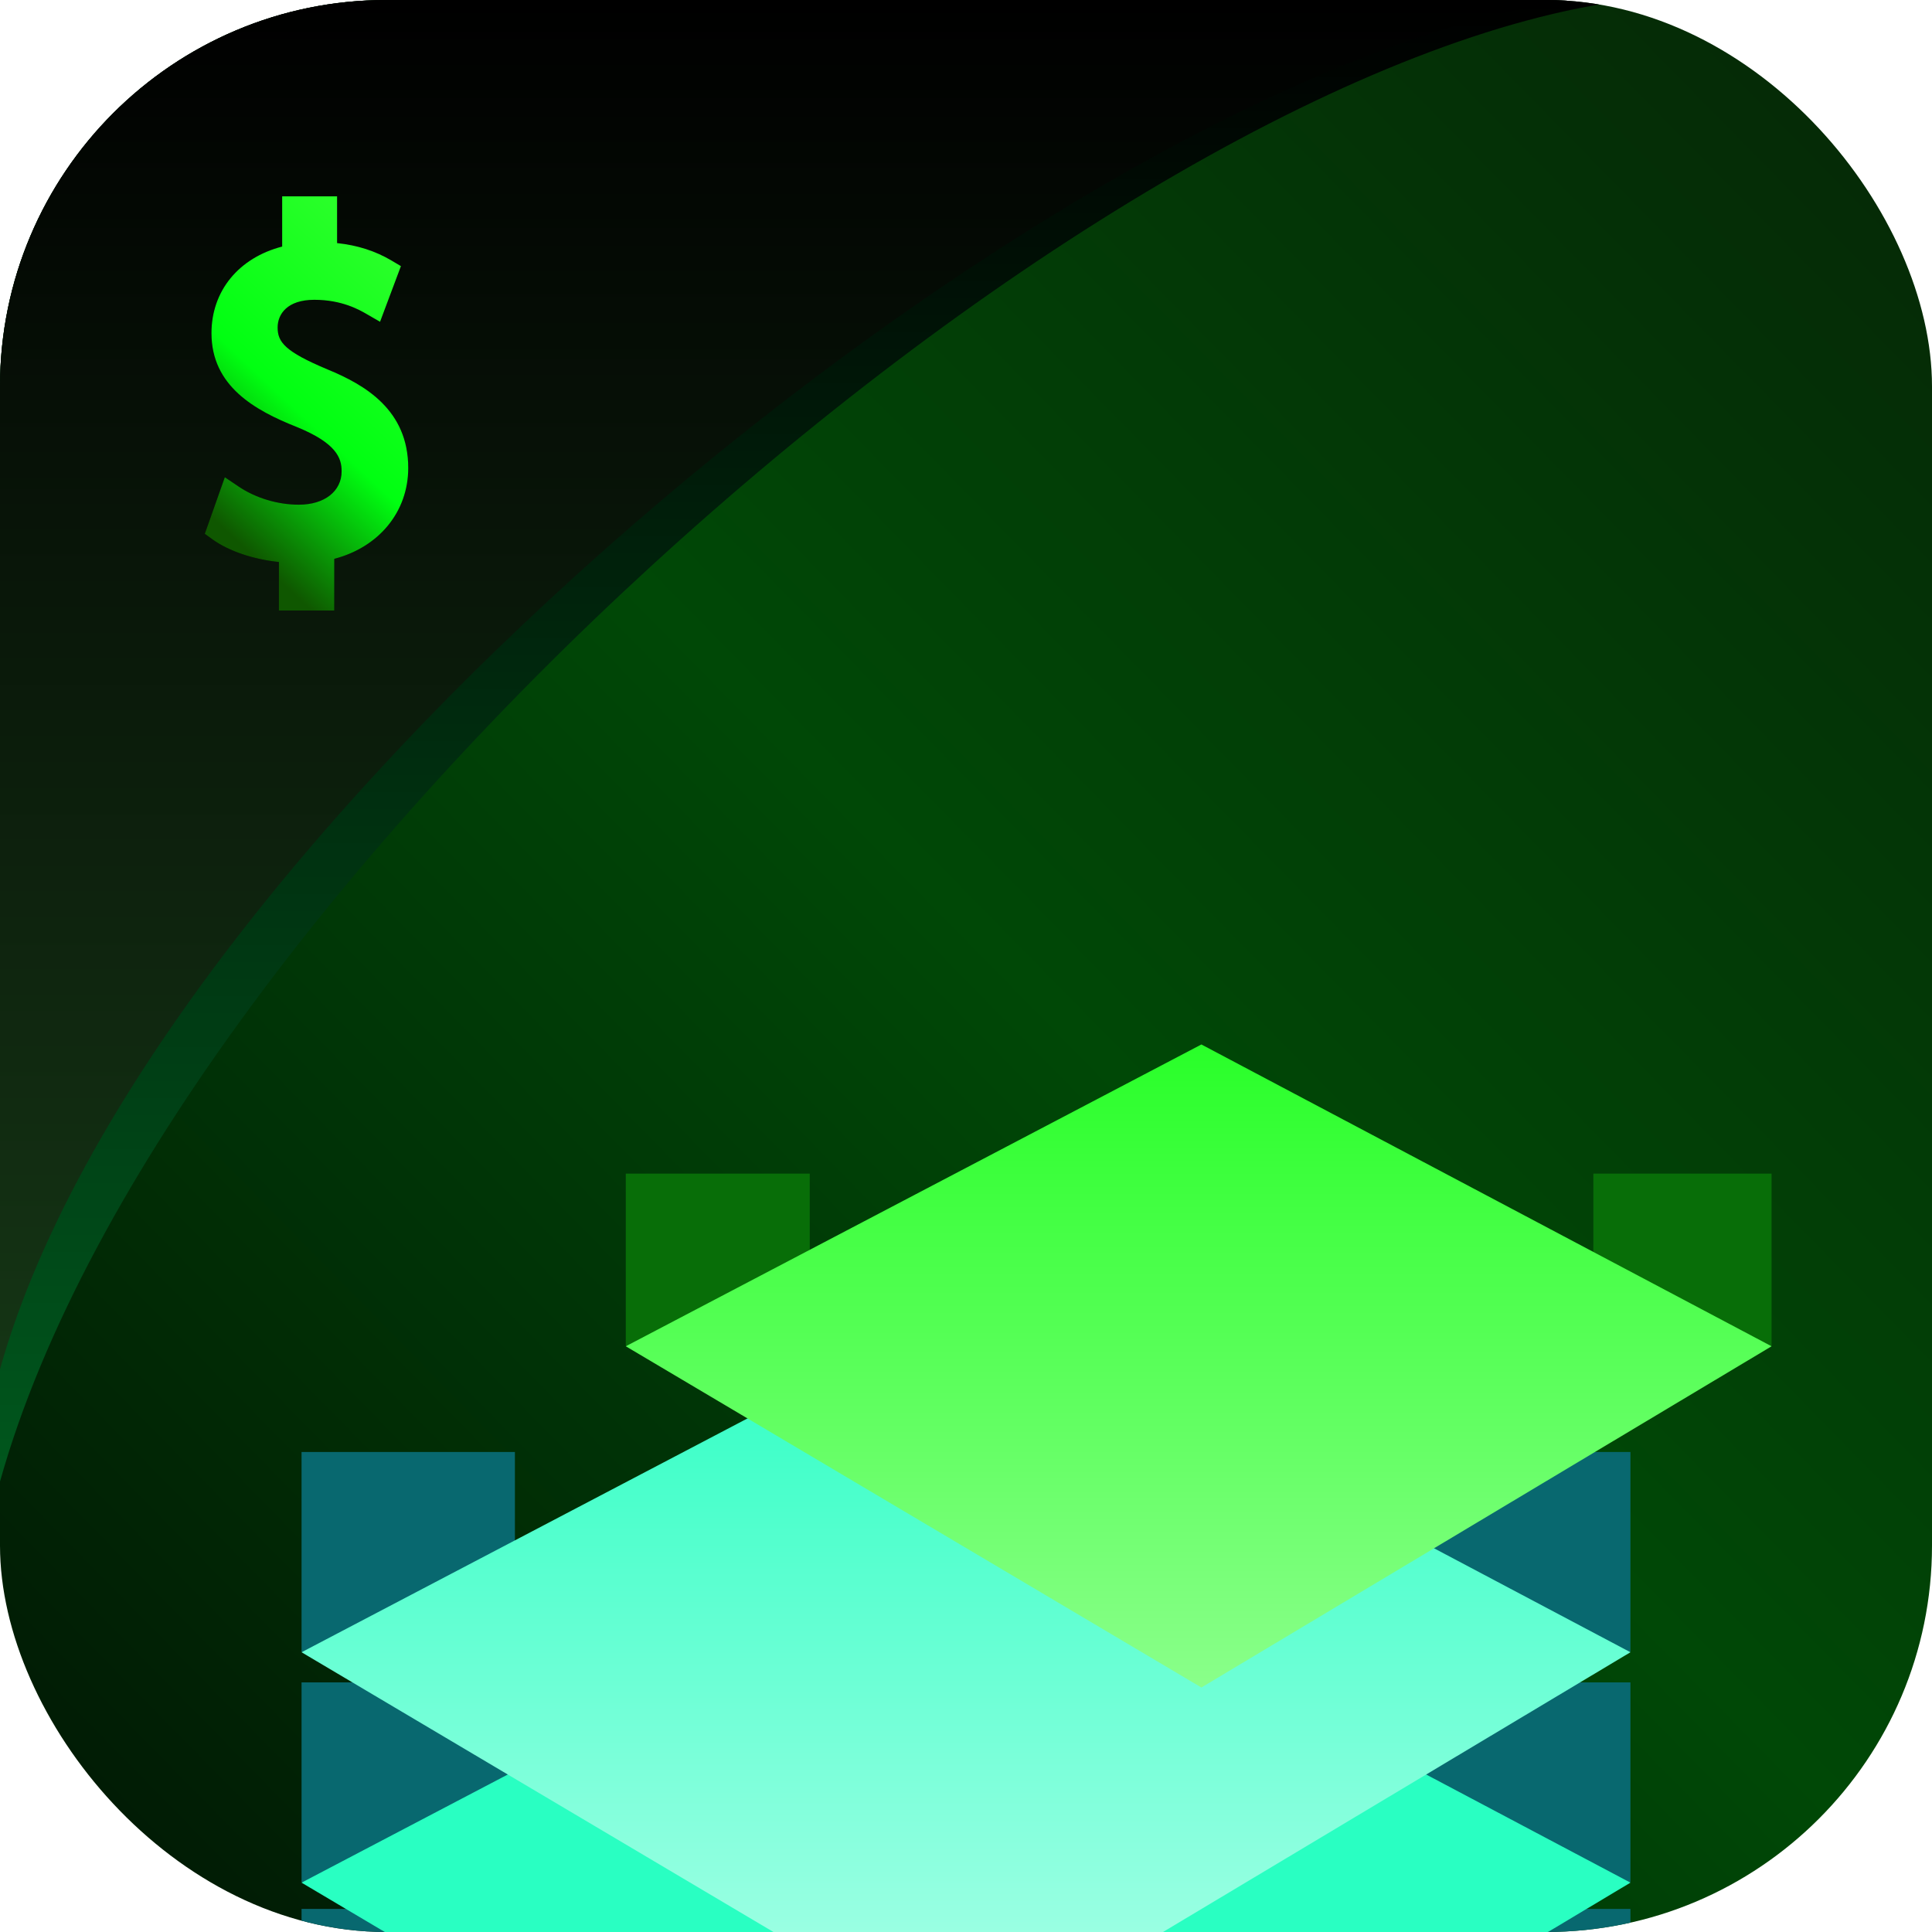 <svg width="180" height="180" viewBox="0 0 180 180" fill="none" xmlns="http://www.w3.org/2000/svg">
<g clip-path="url(#clip0_21568_3934)">
<rect width="180" height="180" rx="36" fill="url(#paint0_linear_21568_3934)"/>
<rect x="28.095" y="177.85" width="19.878" height="18.613" fill="#08686F"/>
<rect x="132.648" y="177.85" width="19.257" height="18.613" fill="#08686F"/>
<g filter="url(#filter0_d_21568_3934)">
<path d="M90.293 145.257L151.905 177.87L90.293 214.743L28.095 177.87L90.293 145.257Z" fill="#29FFC2"/>
</g>
<rect x="28.095" y="156.746" width="19.878" height="18.613" fill="#08686F"/>
<rect x="132.648" y="156.746" width="19.257" height="18.613" fill="#08686F"/>
<g filter="url(#filter1_d_21568_3934)">
<path d="M90.293 124.153L151.905 156.766L90.293 193.639L28.095 156.766L90.293 124.153Z" fill="#29FFC2"/>
</g>
<rect x="28.095" y="135.279" width="19.878" height="18.613" fill="#08686F"/>
<rect x="132.648" y="135.279" width="19.257" height="18.613" fill="#08686F"/>
<g filter="url(#filter2_d_21568_3934)">
<path d="M90.293 102.687L151.905 135.3L90.293 172.173L28.095 135.3L90.293 102.687Z" fill="url(#paint1_linear_21568_3934)"/>
</g>
<g filter="url(#filter3_d_21568_3934)">
<rect x="58.304" y="92.344" width="17.139" height="16.048" fill="#086E08"/>
<rect x="148.449" y="92.344" width="16.603" height="16.048" fill="#086E08"/>
<g filter="url(#filter4_d_21568_3934)">
<path d="M111.931 64.243L165.053 92.361L111.931 124.153L58.304 92.361L111.931 64.243Z" fill="url(#paint2_linear_21568_3934)"/>
</g>
</g>
<g style="mix-blend-mode:plus-lighter">
<path d="M151.824 0C102.897 5.964 15.714 81.93 -6.03353e-06 138.031L0 -6.03353e-06L151.824 0Z" fill="url(#paint3_linear_21568_3934)"/>
</g>
<path d="M146.773 0C101.557 5.512 14.523 75.715 -5.5759e-06 127.562L0 -5.94495e-06L146.773 0Z" fill="url(#paint4_linear_21568_3934)"/>
<g filter="url(#filter5_d_21568_3934)">
<path d="M25.984 55.217H27.189H29.938H31.143V54.011V50.404C35.306 49.317 38.034 46.021 38.034 41.938C38.034 36.543 34.023 34.2 30.527 32.761C26.54 31.094 25.866 30.207 25.866 28.852C25.866 27.603 26.764 26.269 29.284 26.269C31.861 26.269 33.484 27.206 34.177 27.607L35.409 28.318L35.908 26.986L36.999 24.077L37.353 23.132L36.485 22.617C34.98 21.725 33.309 21.187 31.405 20.987V17.837V16.631H30.199H27.495H26.289V17.837V21.31C22.254 22.351 19.703 25.429 19.703 29.381C19.703 34.309 23.727 36.567 27.662 38.125C31.322 39.623 31.828 40.993 31.828 42.247C31.828 44.109 30.227 45.359 27.844 45.359C25.875 45.359 23.831 44.743 22.236 43.67L20.946 42.802L20.426 44.268L19.38 47.22L19.078 48.072L19.811 48.602C21.316 49.687 23.647 50.466 25.984 50.697V54.012V55.217Z" fill="black"/>
<path d="M25.984 55.217H27.189H29.938H31.143V54.011V50.404C35.306 49.317 38.034 46.021 38.034 41.938C38.034 36.543 34.023 34.2 30.527 32.761C26.54 31.094 25.866 30.207 25.866 28.852C25.866 27.603 26.764 26.269 29.284 26.269C31.861 26.269 33.484 27.206 34.177 27.607L35.409 28.318L35.908 26.986L36.999 24.077L37.353 23.132L36.485 22.617C34.98 21.725 33.309 21.187 31.405 20.987V17.837V16.631H30.199H27.495H26.289V17.837V21.31C22.254 22.351 19.703 25.429 19.703 29.381C19.703 34.309 23.727 36.567 27.662 38.125C31.322 39.623 31.828 40.993 31.828 42.247C31.828 44.109 30.227 45.359 27.844 45.359C25.875 45.359 23.831 44.743 22.236 43.67L20.946 42.802L20.426 44.268L19.38 47.22L19.078 48.072L19.811 48.602C21.316 49.687 23.647 50.466 25.984 50.697V54.012V55.217Z" fill="url(#paint5_linear_21568_3934)"/>
</g>
</g>
<defs>
<filter id="filter0_d_21568_3934" x="28.095" y="145.257" width="123.81" height="88.122" filterUnits="userSpaceOnUse" color-interpolation-filters="sRGB">
<feFlood flood-opacity="0" result="BackgroundImageFix"/>
<feColorMatrix in="SourceAlpha" type="matrix" values="0 0 0 0 0 0 0 0 0 0 0 0 0 0 0 0 0 0 127 0" result="hardAlpha"/>
<feOffset dy="18.636"/>
<feComposite in2="hardAlpha" operator="out"/>
<feColorMatrix type="matrix" values="0 0 0 0 0.031 0 0 0 0 0.406 0 0 0 0 0.433 0 0 0 1 0"/>
<feBlend mode="normal" in2="BackgroundImageFix" result="effect1_dropShadow_21568_3934"/>
<feBlend mode="normal" in="SourceGraphic" in2="effect1_dropShadow_21568_3934" result="shape"/>
</filter>
<filter id="filter1_d_21568_3934" x="28.095" y="124.153" width="123.81" height="88.122" filterUnits="userSpaceOnUse" color-interpolation-filters="sRGB">
<feFlood flood-opacity="0" result="BackgroundImageFix"/>
<feColorMatrix in="SourceAlpha" type="matrix" values="0 0 0 0 0 0 0 0 0 0 0 0 0 0 0 0 0 0 127 0" result="hardAlpha"/>
<feOffset dy="18.636"/>
<feComposite in2="hardAlpha" operator="out"/>
<feColorMatrix type="matrix" values="0 0 0 0 0.031 0 0 0 0 0.406 0 0 0 0 0.433 0 0 0 1 0"/>
<feBlend mode="normal" in2="BackgroundImageFix" result="effect1_dropShadow_21568_3934"/>
<feBlend mode="normal" in="SourceGraphic" in2="effect1_dropShadow_21568_3934" result="shape"/>
</filter>
<filter id="filter2_d_21568_3934" x="28.095" y="102.687" width="123.81" height="88.122" filterUnits="userSpaceOnUse" color-interpolation-filters="sRGB">
<feFlood flood-opacity="0" result="BackgroundImageFix"/>
<feColorMatrix in="SourceAlpha" type="matrix" values="0 0 0 0 0 0 0 0 0 0 0 0 0 0 0 0 0 0 127 0" result="hardAlpha"/>
<feOffset dy="18.636"/>
<feComposite in2="hardAlpha" operator="out"/>
<feColorMatrix type="matrix" values="0 0 0 0 0.031 0 0 0 0 0.406 0 0 0 0 0.433 0 0 0 1 0"/>
<feBlend mode="normal" in2="BackgroundImageFix" result="effect1_dropShadow_21568_3934"/>
<feBlend mode="normal" in="SourceGraphic" in2="effect1_dropShadow_21568_3934" result="shape"/>
</filter>
<filter id="filter3_d_21568_3934" x="34.738" y="57.676" width="153.881" height="107.043" filterUnits="userSpaceOnUse" color-interpolation-filters="sRGB">
<feFlood flood-opacity="0" result="BackgroundImageFix"/>
<feColorMatrix in="SourceAlpha" type="matrix" values="0 0 0 0 0 0 0 0 0 0 0 0 0 0 0 0 0 0 127 0" result="hardAlpha"/>
<feOffset dy="17"/>
<feGaussianBlur stdDeviation="11.783"/>
<feComposite in2="hardAlpha" operator="out"/>
<feColorMatrix type="matrix" values="0 0 0 0 0.016 0 0 0 0 0.083 0 0 0 0 0.02 0 0 0 0.6 0"/>
<feBlend mode="normal" in2="BackgroundImageFix" result="effect1_dropShadow_21568_3934"/>
<feBlend mode="normal" in="SourceGraphic" in2="effect1_dropShadow_21568_3934" result="shape"/>
</filter>
<filter id="filter4_d_21568_3934" x="58.304" y="64.243" width="106.749" height="75.978" filterUnits="userSpaceOnUse" color-interpolation-filters="sRGB">
<feFlood flood-opacity="0" result="BackgroundImageFix"/>
<feColorMatrix in="SourceAlpha" type="matrix" values="0 0 0 0 0 0 0 0 0 0 0 0 0 0 0 0 0 0 127 0" result="hardAlpha"/>
<feOffset dy="16.068"/>
<feComposite in2="hardAlpha" operator="out"/>
<feColorMatrix type="matrix" values="0 0 0 0 0.031 0 0 0 0 0.433 0 0 0 0 0.031 0 0 0 1 0"/>
<feBlend mode="normal" in2="BackgroundImageFix" result="effect1_dropShadow_21568_3934"/>
<feBlend mode="normal" in="SourceGraphic" in2="effect1_dropShadow_21568_3934" result="shape"/>
</filter>
<filter id="filter5_d_21568_3934" x="19.078" y="16.631" width="18.956" height="40.247" filterUnits="userSpaceOnUse" color-interpolation-filters="sRGB">
<feFlood flood-opacity="0" result="BackgroundImageFix"/>
<feColorMatrix in="SourceAlpha" type="matrix" values="0 0 0 0 0 0 0 0 0 0 0 0 0 0 0 0 0 0 127 0" result="hardAlpha"/>
<feOffset dy="1.662"/>
<feComposite in2="hardAlpha" operator="out"/>
<feColorMatrix type="matrix" values="0 0 0 0 0.047 0 0 0 0 0.287 0 0 0 0 0.047 0 0 0 1 0"/>
<feBlend mode="normal" in2="BackgroundImageFix" result="effect1_dropShadow_21568_3934"/>
<feBlend mode="normal" in="SourceGraphic" in2="effect1_dropShadow_21568_3934" result="shape"/>
</filter>
<linearGradient id="paint0_linear_21568_3934" x1="183.287" y1="2.33251e-06" x2="5.46238e-06" y2="180" gradientUnits="userSpaceOnUse">
<stop stop-color="#062606"/>
<stop offset="0.493" stop-color="#004806"/>
<stop offset="1" stop-color="#011605"/>
</linearGradient>
<linearGradient id="paint1_linear_21568_3934" x1="90" y1="102.687" x2="90" y2="172.173" gradientUnits="userSpaceOnUse">
<stop stop-color="#29FFC2"/>
<stop offset="1" stop-color="#AEFFE8"/>
</linearGradient>
<linearGradient id="paint2_linear_21568_3934" x1="111.678" y1="64.243" x2="111.678" y2="124.153" gradientUnits="userSpaceOnUse">
<stop stop-color="#29FF29"/>
<stop offset="1" stop-color="#8AFF8A"/>
</linearGradient>
<linearGradient id="paint3_linear_21568_3934" x1="69.016" y1="-3.01676e-06" x2="69.016" y2="138.031" gradientUnits="userSpaceOnUse">
<stop/>
<stop offset="1" stop-color="#00571D"/>
</linearGradient>
<linearGradient id="paint4_linear_21568_3934" x1="63.781" y1="-2.78795e-06" x2="63.781" y2="127.562" gradientUnits="userSpaceOnUse">
<stop/>
<stop offset="1" stop-color="#153515"/>
</linearGradient>
<linearGradient id="paint5_linear_21568_3934" x1="38.034" y1="16.631" x2="10.69" y2="45.877" gradientUnits="userSpaceOnUse">
<stop offset="0.134" stop-color="#29FF29"/>
<stop offset="0.54" stop-color="#00FF11"/>
<stop offset="0.858" stop-color="#0F5700"/>
</linearGradient>
<clipPath id="clip0_21568_3934">
<rect width="180" height="180" rx="36" fill="white"/>
</clipPath>
</defs>
</svg>
